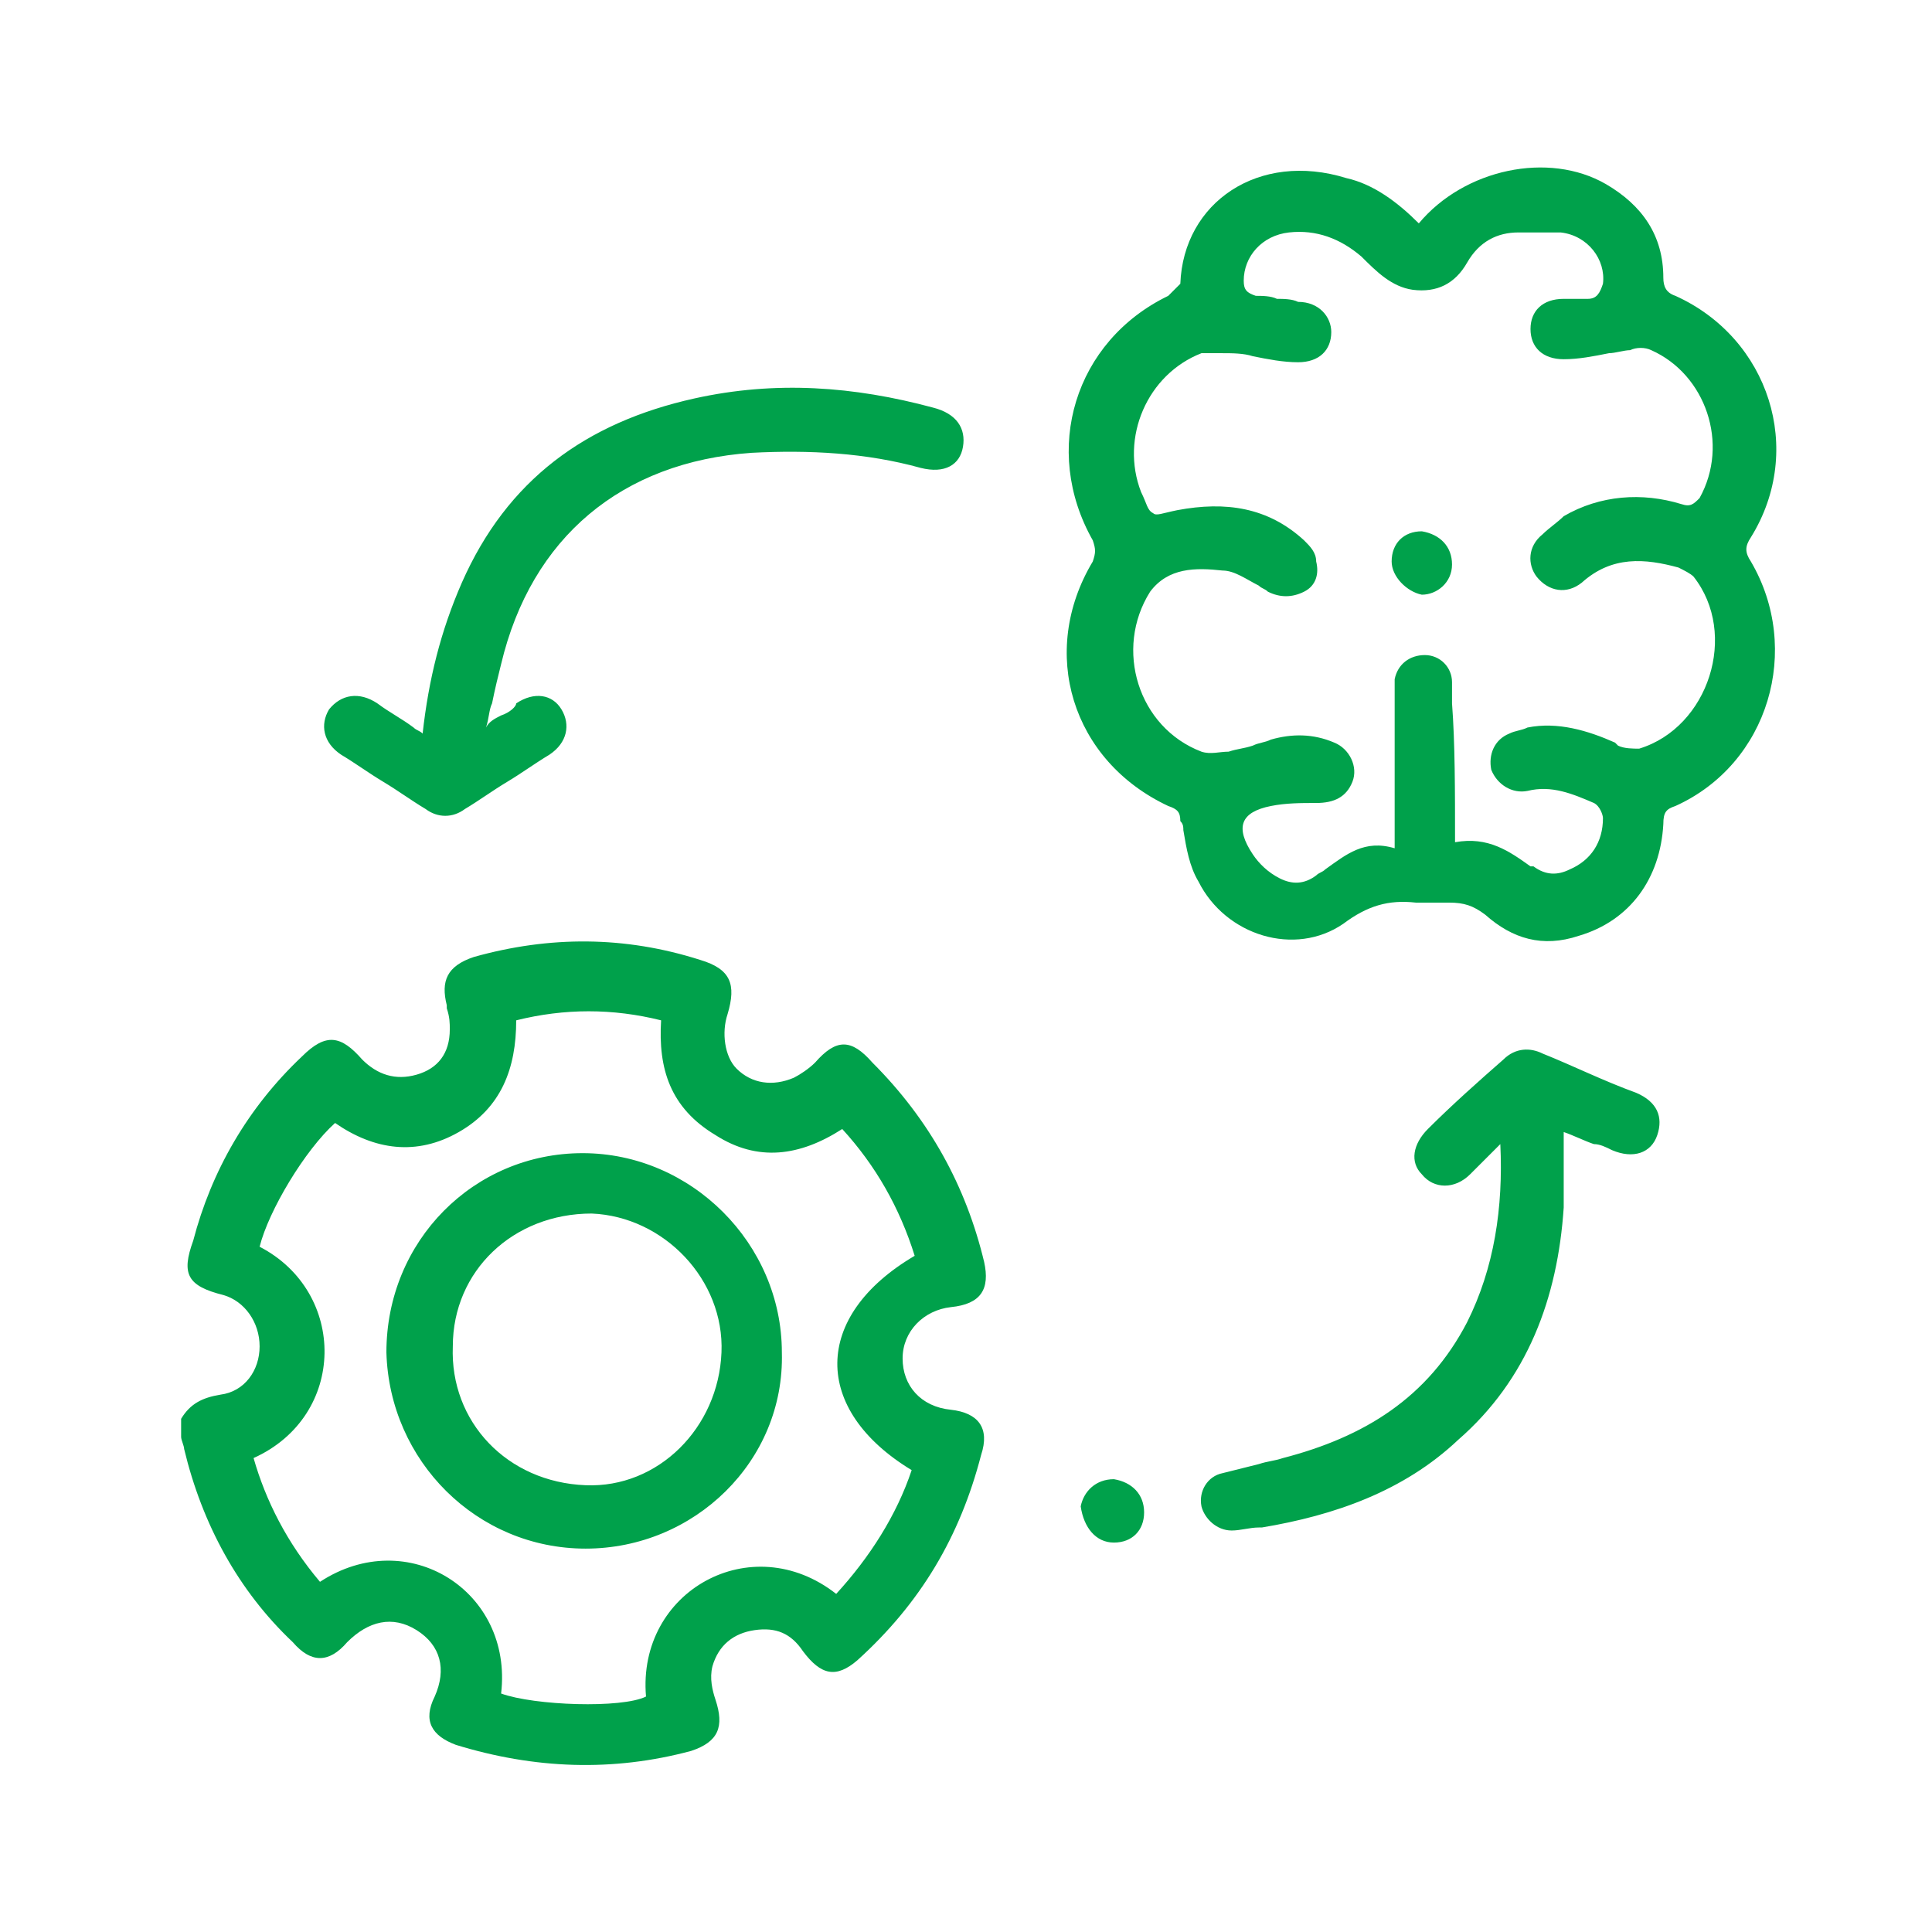 <?xml version="1.0" encoding="utf-8"?>
<!-- Generator: Adobe Illustrator 25.4.1, SVG Export Plug-In . SVG Version: 6.00 Build 0)  -->
<svg version="1.1" id="Capa_1" xmlns="http://www.w3.org/2000/svg" xmlns:xlink="http://www.w3.org/1999/xlink" x="0px" y="0px"
	 viewBox="0 0 64 64" style="enable-background:new 0 0 64 64;" xml:space="preserve">
<style type="text/css">
	.st0{fill-rule:evenodd;clip-rule:evenodd;fill:#00A14B;}
</style>
<path class="st0" d="M47,7.4c1.5-1.8,4.3-2.4,6.2-1.3c1.2,0.7,1.9,1.7,1.9,3.1c0,0.3,0.1,0.5,0.4,0.6c3.1,1.4,4.3,5.1,2.5,8
	c-0.2,0.3-0.2,0.5,0,0.8c1.7,2.9,0.6,6.7-2.5,8.1c-0.3,0.1-0.4,0.2-0.4,0.6c-0.1,1.8-1.1,3.2-2.8,3.7c-1.2,0.4-2.2,0.1-3.1-0.7
	c-0.4-0.3-0.7-0.4-1.2-0.4c-0.4,0-0.8,0-1.1,0c-0.9-0.1-1.6,0.1-2.4,0.7c-1.6,1.1-3.9,0.4-4.8-1.4c-0.3-0.5-0.4-1.1-0.5-1.7v0
	c0-0.1,0-0.2-0.1-0.3c0-0.3-0.1-0.4-0.4-0.5c-3.2-1.5-4.3-5.1-2.5-8.1c0.1-0.3,0.1-0.4,0-0.7c-1.7-3-0.6-6.6,2.5-8.1
	c0.1-0.1,0.3-0.3,0.4-0.4c0.1-2.7,2.6-4.4,5.5-3.5C45.5,6.1,46.3,6.7,47,7.4z M48.2,27.9c1.1-0.2,1.8,0.3,2.5,0.8l0,0c0,0,0,0,0.1,0
	c0.4,0.3,0.8,0.3,1.2,0.1c0.7-0.3,1.1-0.9,1.1-1.7c0-0.1-0.1-0.4-0.3-0.5c-0.7-0.3-1.4-0.6-2.2-0.4c-0.5,0.1-1-0.2-1.2-0.7
	c-0.1-0.5,0.1-1,0.6-1.2c0.2-0.1,0.4-0.1,0.6-0.2c1-0.2,2,0.1,2.9,0.5l0.1,0.1c0.2,0.1,0.5,0.1,0.7,0.1c2.3-0.7,3.3-3.8,1.8-5.7
	c-0.1-0.1-0.3-0.2-0.5-0.3c-1.1-0.3-2.2-0.4-3.2,0.5c-0.5,0.4-1.1,0.3-1.5-0.2c-0.3-0.4-0.3-1,0.2-1.4c0.2-0.2,0.5-0.4,0.7-0.6
	c1.2-0.7,2.6-0.8,3.9-0.4c0.3,0.1,0.4,0,0.6-0.2c1-1.8,0.2-4.1-1.6-4.9c-0.2-0.1-0.5-0.1-0.7,0c-0.2,0-0.5,0.1-0.7,0.1
	c-0.5,0.1-1,0.2-1.5,0.2c-0.7,0-1.1-0.4-1.1-1c0-0.6,0.4-1,1.1-1c0.1,0,0.3,0,0.4,0l0,0c0.1,0,0.3,0,0.4,0c0.3,0,0.4-0.2,0.5-0.5
	c0.1-0.8-0.5-1.6-1.4-1.7c-0.5,0-0.9,0-1.4,0c-0.7,0-1.3,0.3-1.7,1c-0.4,0.7-1,1-1.8,0.9c-0.7-0.1-1.2-0.6-1.7-1.1
	c-0.7-0.6-1.5-0.9-2.4-0.8c-0.9,0.1-1.5,0.8-1.5,1.6c0,0.3,0.1,0.4,0.4,0.5c0.2,0,0.5,0,0.7,0.1l0,0c0.2,0,0.5,0,0.7,0.1
	c0.7,0,1.1,0.5,1.1,1c0,0.6-0.4,1-1.1,1c-0.5,0-1-0.1-1.5-0.2c-0.3-0.1-0.7-0.1-1-0.1c0,0-0.1,0-0.1,0c-0.2,0-0.4,0-0.6,0
	c-1.8,0.7-2.7,2.8-2,4.6l0,0c0.2,0.4,0.2,0.6,0.4,0.7c0.1,0.1,0.3,0,0.8-0.1c1.6-0.3,3-0.1,4.2,1c0.2,0.2,0.4,0.4,0.4,0.7
	c0.1,0.4,0,0.8-0.4,1c-0.4,0.2-0.8,0.2-1.2,0c-0.1-0.1-0.2-0.1-0.3-0.2c-0.4-0.2-0.8-0.5-1.2-0.5c-0.9-0.1-1.8-0.1-2.4,0.7
	c-1.2,1.9-0.4,4.5,1.7,5.3c0.3,0.1,0.6,0,0.9,0c0.3-0.1,0.5-0.1,0.8-0.2v0l0,0l0,0l0,0l0,0l0,0c0.2-0.1,0.4-0.1,0.6-0.2
	c0.7-0.2,1.4-0.2,2.1,0.1c0.5,0.2,0.8,0.8,0.6,1.3c-0.2,0.5-0.6,0.7-1.2,0.7c-0.5,0-1,0-1.5,0.1c-1,0.2-1.2,0.7-0.6,1.6
	c0.2,0.3,0.5,0.6,0.9,0.8c0.4,0.2,0.8,0.2,1.2-0.1c0.1-0.1,0.2-0.1,0.3-0.2c0.7-0.5,1.3-1,2.3-0.7v-0.7v-4.3c0-0.2,0-0.4,0-0.6
	c0.1-0.5,0.5-0.8,1-0.8c0.5,0,0.9,0.4,0.9,0.9c0,0.2,0,0.5,0,0.7v0C48.2,24.6,48.2,26.2,48.2,27.9z M6,47c0.3-0.5,0.7-0.7,1.3-0.8
	c0.8-0.1,1.3-0.8,1.3-1.6c0-0.8-0.5-1.5-1.2-1.7c-1.2-0.3-1.4-0.7-1-1.8C7,38.8,8.2,36.7,10,35c0.8-0.8,1.3-0.7,2,0.1
	c0.5,0.5,1.1,0.7,1.8,0.5c0.7-0.2,1.1-0.7,1.1-1.5c0-0.2,0-0.4-0.1-0.7c0,0,0-0.1,0-0.1c-0.2-0.8,0-1.3,0.9-1.6
	c2.5-0.7,5-0.7,7.5,0.1c1,0.3,1.2,0.8,0.9,1.8c-0.2,0.6-0.1,1.4,0.3,1.8c0.5,0.5,1.2,0.6,1.9,0.3c0.2-0.1,0.5-0.3,0.7-0.5
	c0.7-0.8,1.2-0.8,1.9,0c1.9,1.9,3.1,4.1,3.7,6.6c0.2,0.9-0.1,1.4-1.1,1.5c-0.9,0.1-1.6,0.8-1.6,1.7c0,0.9,0.6,1.6,1.6,1.7
	c0.9,0.1,1.3,0.6,1,1.5c-0.7,2.7-2,4.9-4.1,6.8c-0.7,0.6-1.2,0.5-1.8-0.3c-0.4-0.6-0.9-0.8-1.6-0.7c-0.7,0.1-1.2,0.5-1.4,1.2
	c-0.1,0.4,0,0.8,0.1,1.1c0.3,0.9,0.1,1.4-0.8,1.7c-2.6,0.7-5.2,0.6-7.8-0.2c-0.8-0.3-1.1-0.8-0.7-1.6c0.4-0.9,0.2-1.7-0.6-2.2
	c-0.8-0.5-1.6-0.3-2.3,0.4c-0.6,0.7-1.2,0.7-1.8,0c-1.8-1.7-3-3.9-3.6-6.4c0-0.1-0.1-0.3-0.1-0.4V47z M10.6,52.4
	c2.9-1.9,6.4,0.3,6,3.7c1.1,0.4,4,0.5,4.8,0.1c-0.3-3.5,3.5-5.6,6.3-3.4c1.1-1.2,2-2.6,2.5-4.1c-3.3-2-3.3-5.1,0.1-7.1
	c-0.5-1.6-1.3-3-2.4-4.2c-1.4,0.9-2.8,1.1-4.2,0.2c-1.5-0.9-1.9-2.2-1.8-3.8c-1.6-0.4-3.2-0.4-4.8,0c0,1.6-0.5,2.9-1.9,3.7
	c-1.4,0.8-2.8,0.6-4.1-0.3c-1,0.9-2.2,2.9-2.5,4.1c2.9,1.5,2.9,5.6-0.2,7C8.8,49.7,9.5,51.1,10.6,52.4z M16.6,23.7L16.6,23.7
	c-0.2,0.1-0.4,0.2-0.5,0.4c0.1-0.3,0.1-0.6,0.2-0.8c0.1-0.5,0.2-0.9,0.3-1.3c1-4.2,4-6.7,8.3-7c1.9-0.1,3.8,0,5.6,0.5
	c0.8,0.2,1.3-0.1,1.4-0.7c0.1-0.6-0.2-1.1-1-1.3c-2.6-0.7-5.2-0.9-7.9-0.3c-3.6,0.8-6.2,2.7-7.7,6.1c-0.7,1.6-1.1,3.2-1.3,5
	c-0.1-0.1-0.2-0.1-0.3-0.2c-0.4-0.3-0.8-0.5-1.2-0.8c-0.6-0.4-1.2-0.3-1.6,0.2c-0.3,0.5-0.2,1.1,0.4,1.5c0.5,0.3,0.9,0.6,1.4,0.9
	c0.5,0.3,0.9,0.6,1.4,0.9c0.4,0.3,0.9,0.3,1.3,0c0.5-0.3,0.9-0.6,1.4-0.9c0.5-0.3,0.9-0.6,1.4-0.9c0.6-0.4,0.7-1,0.4-1.5
	c-0.3-0.5-0.9-0.6-1.5-0.2C17.1,23.4,16.9,23.6,16.6,23.7z M49.2,38.4L49.2,38.4L49.2,38.4L49.2,38.4L49.2,38.4
	c-0.2,0.2-0.3,0.3-0.5,0.5c-0.5,0.5-1.2,0.5-1.6,0c-0.4-0.4-0.3-1,0.2-1.5c0.8-0.8,1.7-1.6,2.5-2.3c0.4-0.4,0.9-0.4,1.3-0.2l0,0
	c1,0.4,2,0.9,3.1,1.3c0.7,0.3,0.9,0.8,0.7,1.4c-0.2,0.6-0.8,0.8-1.5,0.5c-0.2-0.1-0.4-0.2-0.6-0.2c-0.3-0.1-0.7-0.3-1-0.4
	c0,0.3,0,0.6,0,0.9c0,0.6,0,1.1,0,1.6c-0.2,3-1.2,5.7-3.5,7.7c-1.8,1.7-4.1,2.5-6.5,2.9l-0.1,0v0c-0.3,0-0.6,0.1-0.9,0.1
	c-0.5,0-0.9-0.4-1-0.8c-0.1-0.5,0.2-1,0.7-1.1c0.4-0.1,0.8-0.2,1.2-0.3l0,0c0.3-0.1,0.5-0.1,0.8-0.2c2.7-0.7,4.8-2,6.1-4.5
	c0.9-1.8,1.2-3.8,1.1-5.9C49.5,38.1,49.3,38.3,49.2,38.4z M36.9,51.1c0.6,0,1-0.4,1-1c0-0.6-0.4-1-1-1.1c-0.6,0-1,0.4-1.1,0.9
	C35.9,50.6,36.3,51.1,36.9,51.1z M19.4,51.3c-3.6,0-6.5-2.9-6.6-6.5c0-3.7,2.9-6.6,6.5-6.6c3.6,0,6.6,3,6.6,6.6
	C26,48.4,23,51.3,19.4,51.3z M19.4,49.2c2.4,0.1,4.4-1.9,4.5-4.4c0.1-2.4-1.9-4.5-4.3-4.6C17,40.2,15,42.1,15,44.6
	C14.9,47.1,16.8,49.1,19.4,49.2z M47.1,19.7c0.5,0,1-0.4,1-1c0-0.6-0.4-1-1-1.1c-0.6,0-1,0.4-1,1C46.1,19.1,46.6,19.6,47.1,19.7z"/>
</svg>
